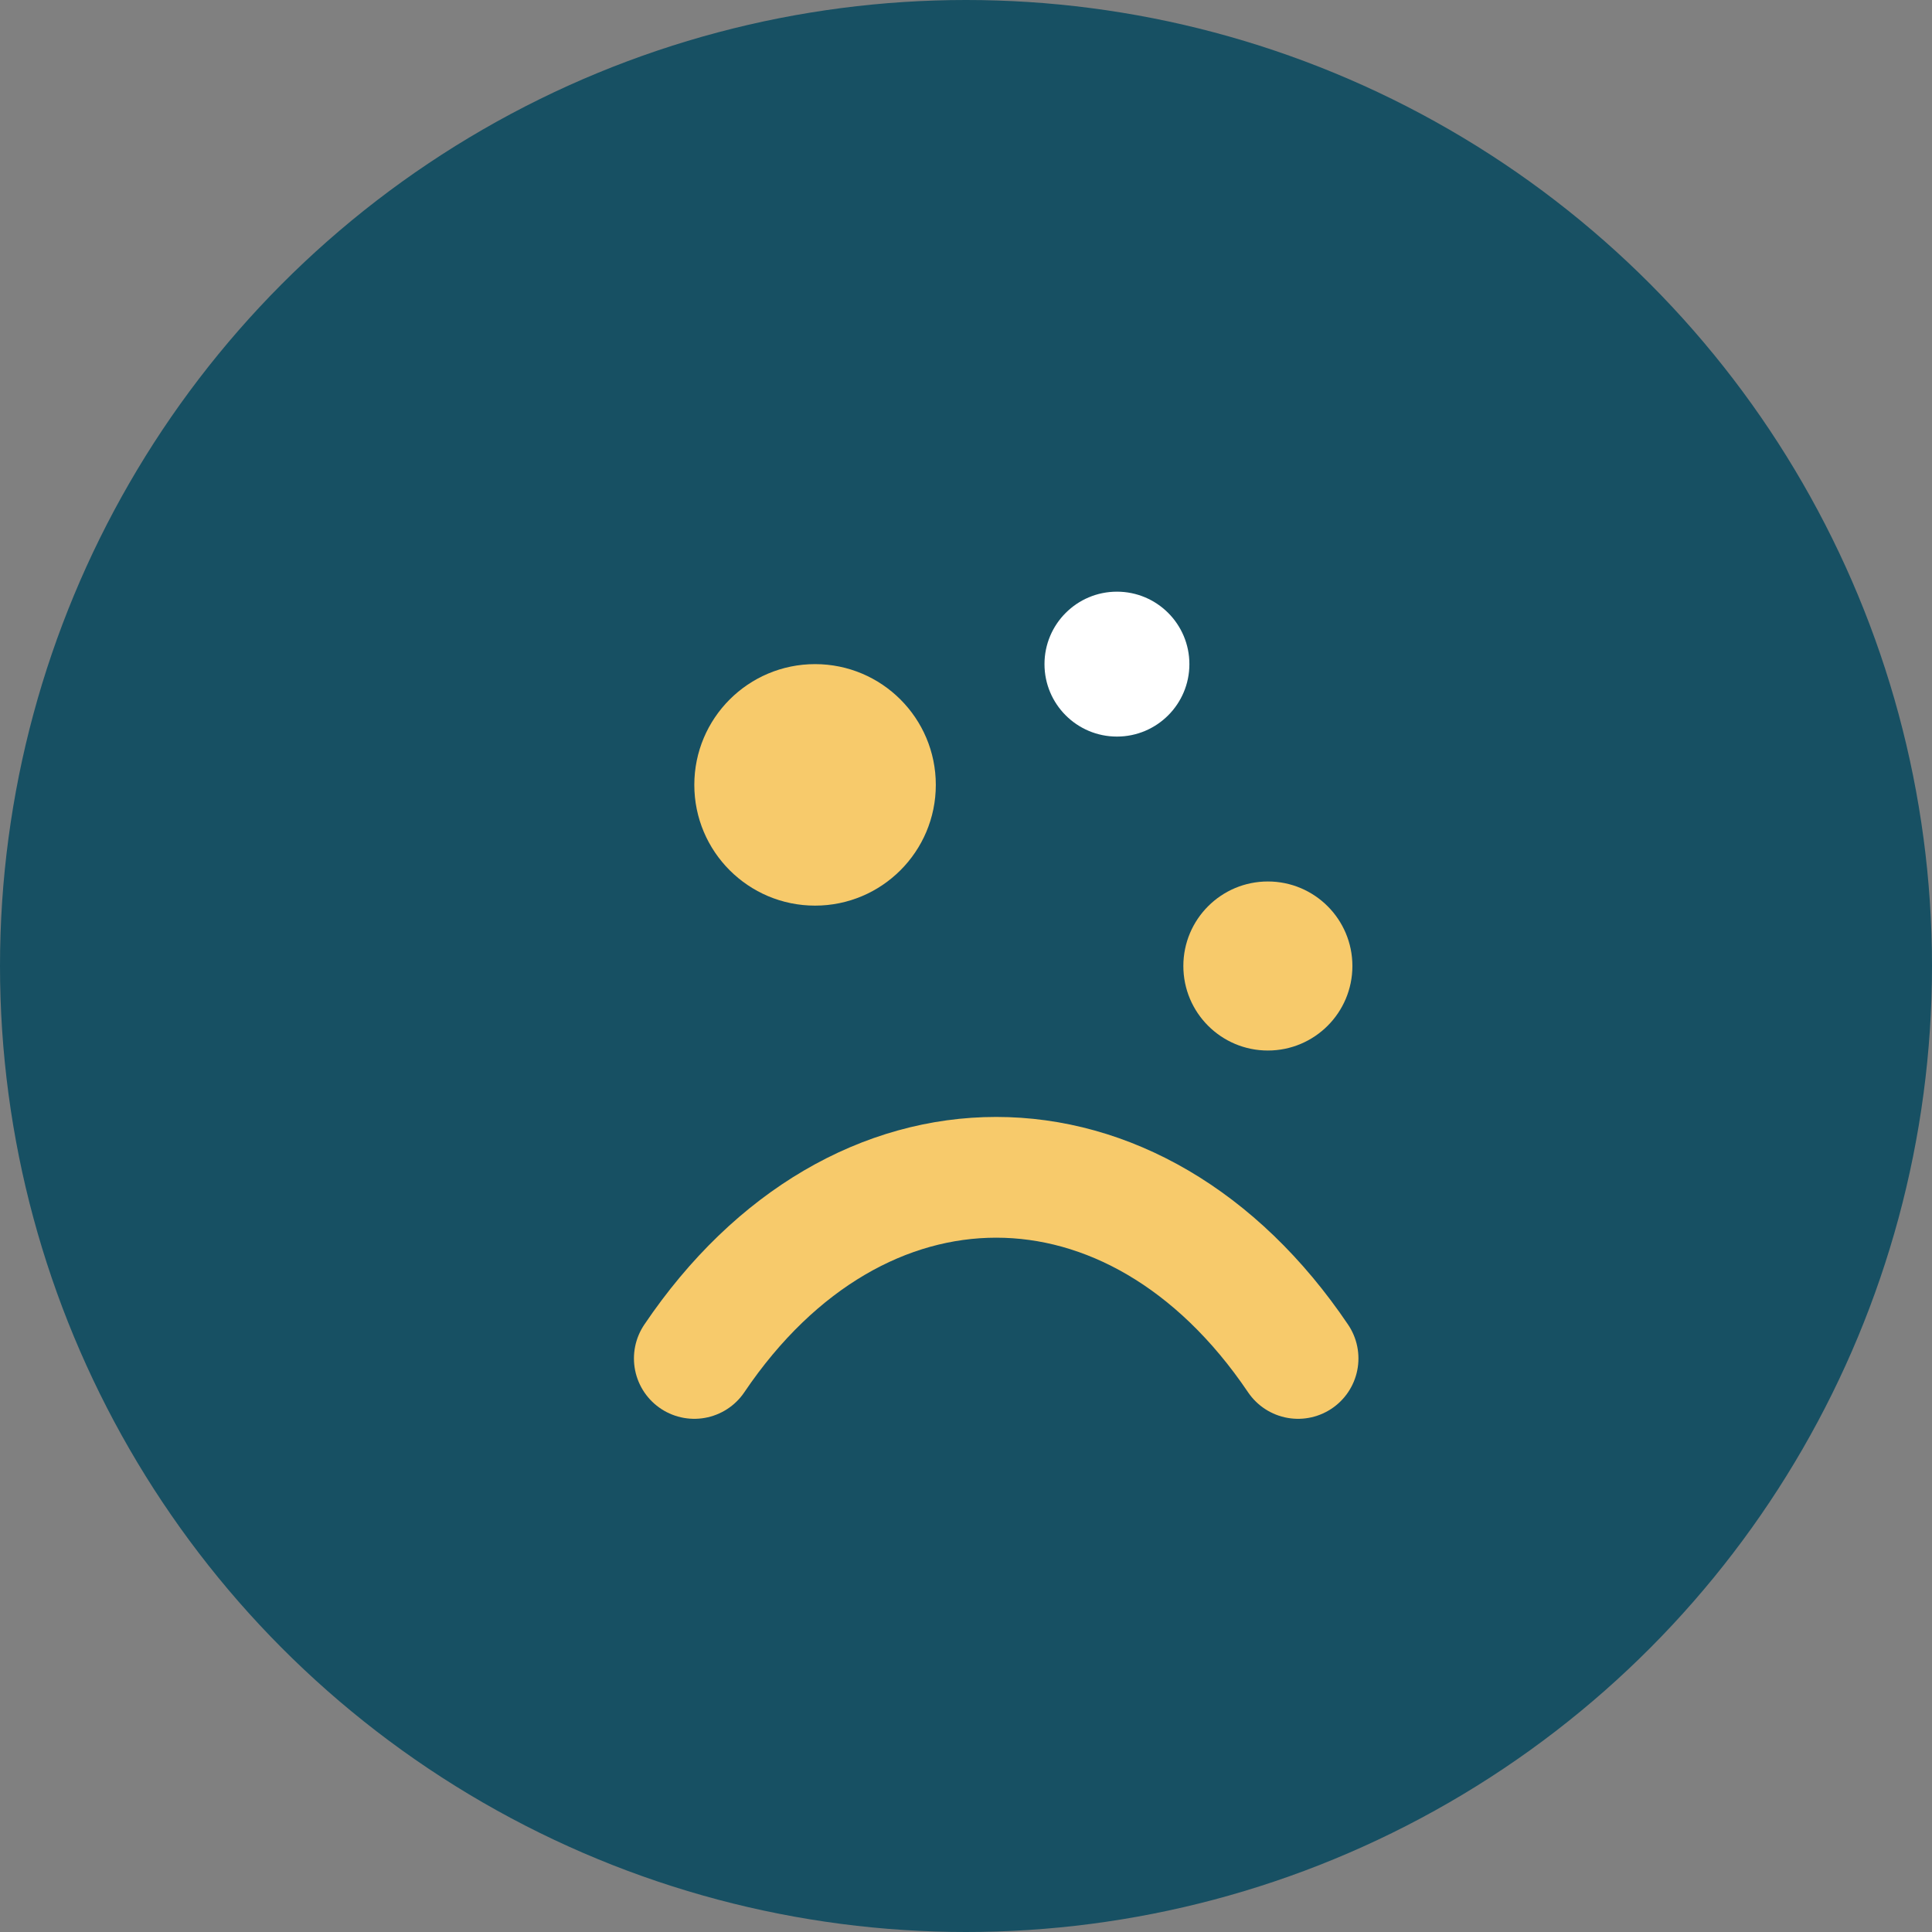 <?xml version="1.0" encoding="UTF-8"?>
<svg xmlns="http://www.w3.org/2000/svg" width="32" height="32" viewBox="0 0 32 32"><rect x="0" y="0" width="32" height="32" fill="#808080" stroke="none"/><circle cx="16" cy="16" r="16" fill="#175063"/><path d="M11.5 22.5c2.7-4 7.3-4 10 0" fill="none" stroke="#F7CA6B" stroke-width="2" stroke-linecap="round"/><circle cx="13.5" cy="13" r="2" fill="#F7CA6B"/><circle cx="18.5" cy="11" r="1.2" fill="#FFFFFF"/><circle cx="21" cy="16" r="1.4" fill="#F7CA6B"/></svg>
